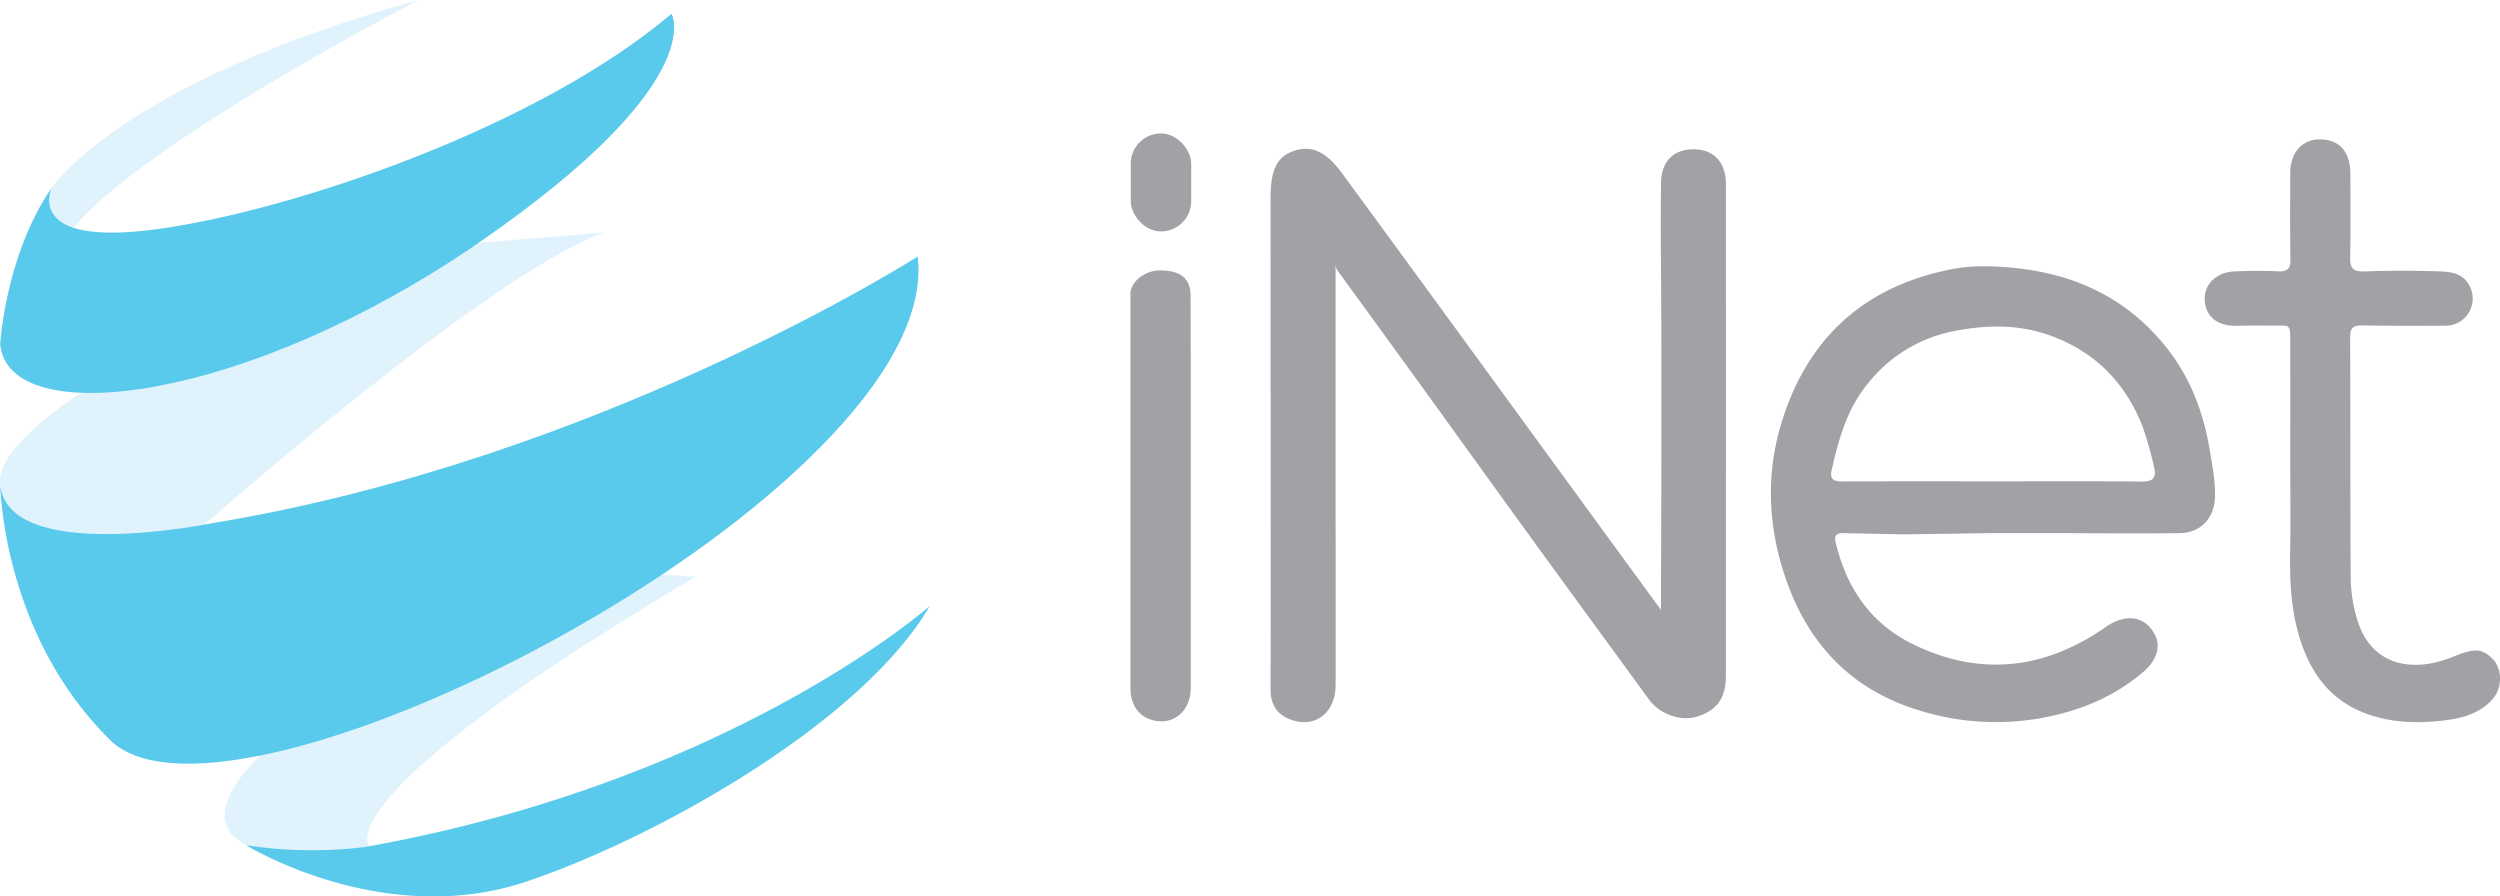 <svg id="Layer_1" data-name="Layer 1" xmlns="http://www.w3.org/2000/svg" viewBox="0 0 726.11 260.364"><defs><style>.cls-1{opacity:0.35;}.cls-2{fill:#a6def8;}.cls-3{fill:#5acaec;}.cls-4{fill:#a1a2a5;}</style></defs><title>Logo_inet2</title><g class="cls-1"><path class="cls-2" d="M231.034,139.818s-80,41.5-100,66c0,0-11-2-6.5-11.5C124.534,194.318,144.534,163.818,231.034,139.818Z" transform="translate(-109.486 -139.818)"/><path class="cls-2" d="M311.534,307.318l-15.5-1L185.119,359.252S163.534,378.318,182.534,385.818c0,0,25.25,15.75,34.232-.222C216.766,385.596,202.284,372.068,311.534,307.318Z" transform="translate(-109.486 -139.818)"/><path class="cls-2" d="M285.034,207.318l-36.5,3s-84.5,44.779-115.5,43.639c0,0-24.779,15.373-23.5,26.428,3,25.933,59.295,11.813,59.295,11.813S251.784,219.068,285.034,207.318Z" transform="translate(-109.486 -139.818)"/></g><path class="cls-3" d="M304.534,143.818s11.5,20-56,66.5-136.5,55-139,29.5c0,0,1.5-26,15-45.5,0,0-8.5,17.5,31,12S265.534,176.818,304.534,143.818Z" transform="translate(-109.486 -139.818)"/><path class="cls-3" d="M376.034,214.318s-92.374,59-205.187,77.5c0,0-59.313,12.134-61.313-11.433,0,0,.437,43.497,32,74.433C177.243,389.818,384.034,281.818,376.034,214.318Z" transform="translate(-109.486 -139.818)"/><path class="cls-3" d="M379.534,315.818s-57.5,51-164,70a125.749,125.749,0,0,1-34.572-.519s39.827,24.631,81.572,10.519C300.602,382.949,359.935,349.535,379.534,315.818Z" transform="translate(-109.486 -139.818)"/><path class="cls-4" d="M497.4,216.386v71.14s0.072,34.162.009,51.243c-0.032,8.514-6.522,13.02-13.906,9.697-3.508-1.579-4.985-4.495-4.98-8.333,0.033-22.869.014-44.603,0.01-67.495q-0.005-37.706-.012-75.412c0-8.266,1.921-12.004,6.97-13.641,4.983-1.615,9.166.247,13.844,6.63q27.984,38.185,55.845,76.461,18.749,25.684,37.506,51.361c0.151,0.206-.786.592-0.786,0.592V313.586s0.304-64.793,0-97.202q-0.109-11.665.017-23.332c0.066-6.273,3.486-9.809,9.313-9.867,5.948-.059,9.529,3.683,9.53,10.066q0.017,71.452-.002,142.905c-0.002,6.421-2.621,10.021-8.395,11.798-4.794,1.475-10.889-.763-13.938-4.957-10.908-15-21.89-29.946-32.786-44.954-11.141-15.345-22.204-30.747-33.322-46.108q-12.178-16.824-24.409-33.61A3.511,3.511,0,0,1,497.4,216.386Z" transform="translate(-109.486 -139.818)"/><path class="cls-4" d="M774.681,274.875c-0.003-11.383.017-22.765-.011-34.148-0.019-7.581.518-6.209-6.518-6.343-3.052-.058-6.108.001-9.161,0.057-5.431.101-8.879-2.672-9.156-7.413-0.261-4.469,3.224-8.091,8.453-8.372,4.291-.231,8.61-0.217,12.905-0.03,2.781,0.121,3.579-.91,3.533-3.595-0.141-8.326-.077-16.657-0.054-24.986,0.016-5.99,3.538-9.845,8.822-9.738,5.531,0.112,8.624,3.645,8.637,9.924,0.018,8.051.131,16.105-.055,24.152-0.073,3.168.692,4.413,4.143,4.275,7.068-.283,14.161-0.254,21.233-0.031,3.68,0.116,7.531.342,9.461,4.584a7.856,7.856,0,0,1-6.98,11.205c-8.051.033-16.103,0.055-24.151-.085-2.55-.044-3.723.469-3.709,3.394,0.113,23.457-.009,46.915.17,70.372a42.91,42.91,0,0,0,1.691,11c3.948,14.342,16.415,16.272,28.162,11.425,5.944-2.453,8.272-2.468,11.382.703,2.799,2.855,2.778,8.244.218,11.342-3.559,4.307-8.753,5.78-13.616,6.403-6.616.846-13.386,0.971-20.163-.864-12.856-3.48-19.501-12.236-22.908-24.394-2.196-7.836-2.51-15.793-2.358-23.853C774.806,291.535,774.684,283.204,774.681,274.875Z" transform="translate(-109.486 -139.818)"/><path class="cls-4" d="M455.342,283.956q0.007,27.882-.002,55.765c-0.005,5.541-3.704,9.653-8.544,9.602-5.429-.057-8.978-3.825-8.982-9.616V245.957s-0.019-14.94,0-20.289c-0.345-3.711,3.946-7.303,8.515-7.314,5.984-.014,8.931,2.258,8.96,7.336,0.089,15.537.042,31.075,0.048,46.612Q455.339,278.129,455.342,283.956Z" transform="translate(-109.486 -139.818)"/><path class="cls-4" d="M751.33,270.713c-1.832-11.071-5.653-21.314-12.784-30.177-13.367-16.615-31.311-22.952-51.914-23.376a50.251,50.251,0,0,0-12.809,1.379c-24.855,5.628-40.365,21.363-47.268,45.278-4.288,14.858-3.395,30.037,1.857,44.819,6.655,18.73,19.137,31.569,38.191,37.407a74.375,74.375,0,0,0,35.226,2.42c11.356-1.992,21.405-6.037,30.106-13.446,4.103-3.494,5.185-7.54,3.378-10.947-2.832-5.34-8.439-6.179-14.143-2.198-17.992,12.559-37.047,14.647-56.731,4.709-11.462-5.787-18.376-15.694-21.516-28.138-0.4-1.587-1.328-3.852,1.929-3.779,5.758,0.129,17.277.356,17.277,0.356l25.512-.356h22.319s21.77,0.134,32.658,0c6.024-.074,9.961-4.342,10.182-10.33C752.97,279.708,752.076,275.216,751.33,270.713Zm-19.725,8.974c-14.422-.155-28.848-0.066-43.272-0.07-14.563-.004-29.125-0.05-43.687.041-2.483.016-3.782-.597-3.173-3.26,2.035-8.909,4.367-17.612,10.363-24.979a42.066,42.066,0,0,1,25.822-15.559c9.539-1.782,18.732-1.83,27.94,1.646,12.843,4.849,21.402,13.842,26.283,26.444a100.622,100.622,0,0,1,3.232,11.559C735.852,278.415,734.955,279.723,731.605,279.687Z" transform="translate(-109.486 -139.818)"/><rect class="cls-4" x="328.42" y="38.756" width="17.555" height="28.462" rx="8.777" ry="8.777"/></svg>